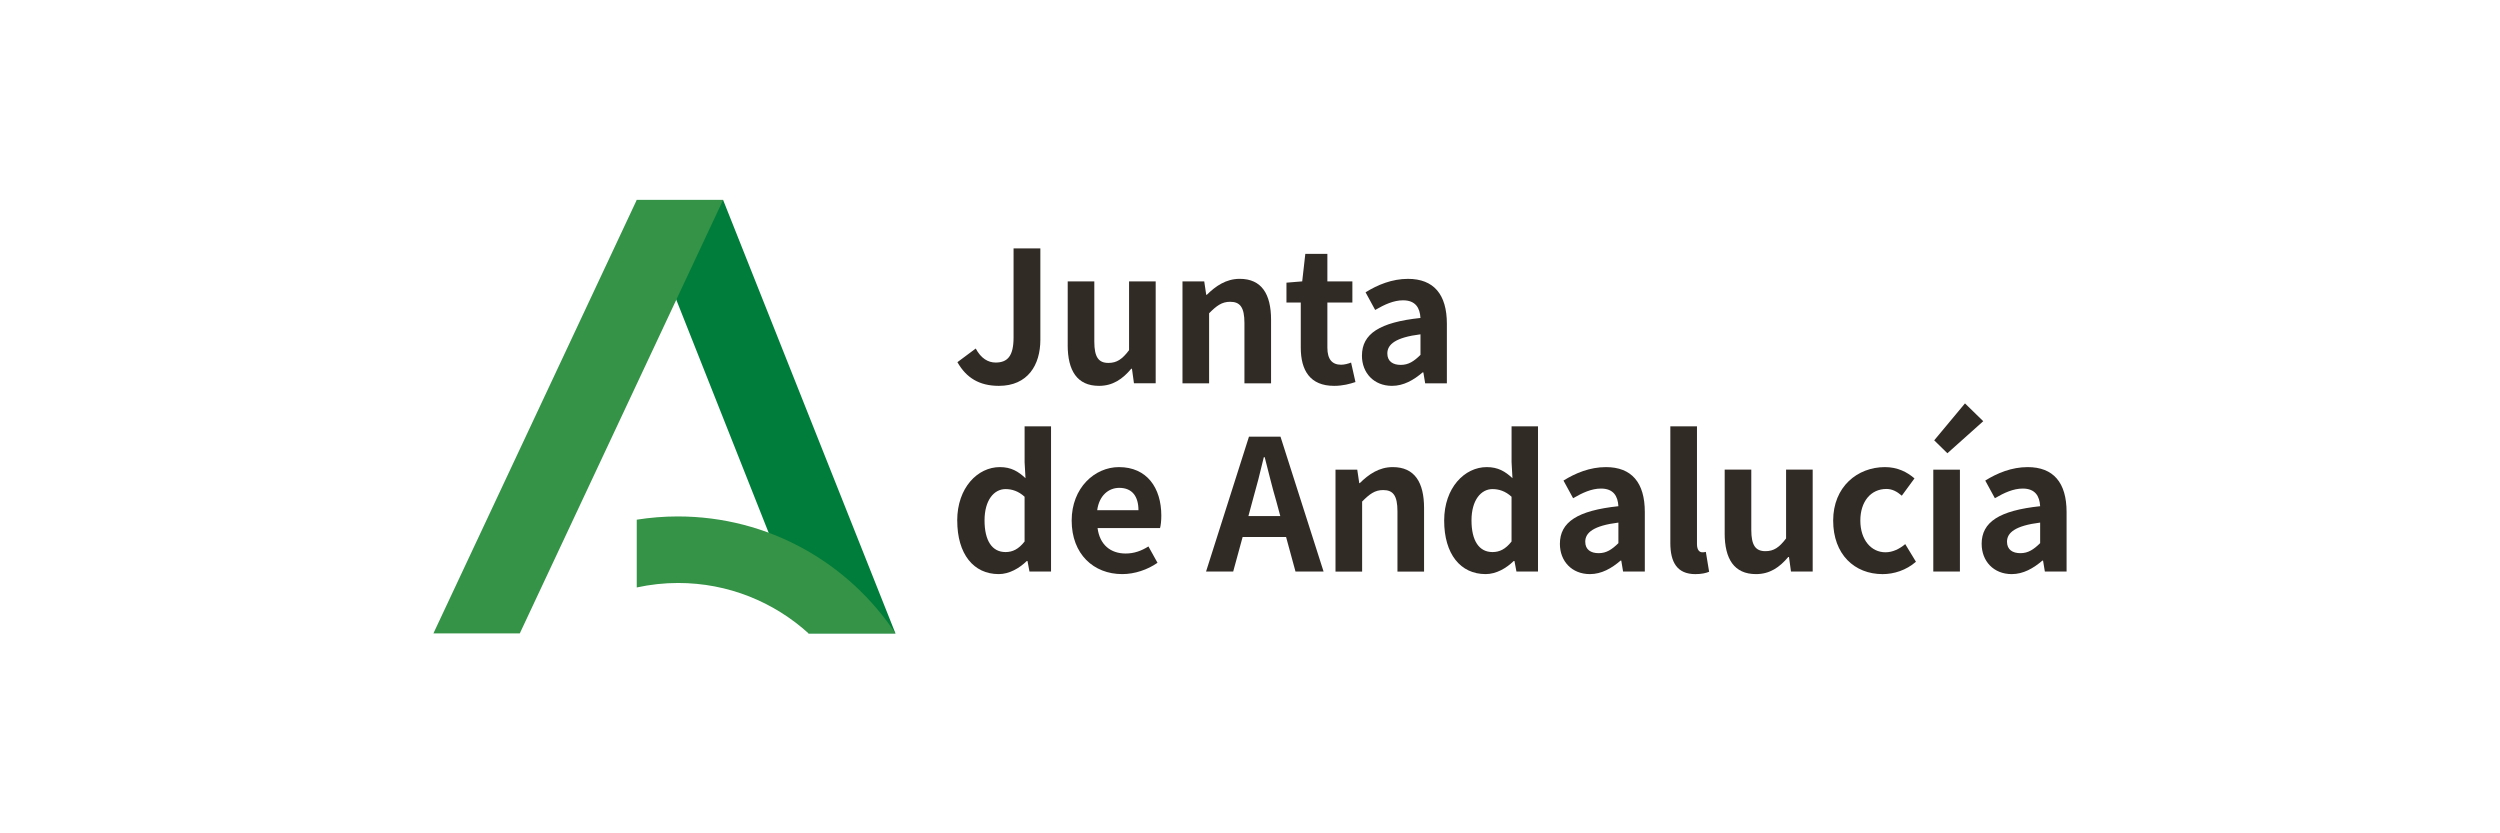 <?xml version="1.0" encoding="UTF-8"?>
<svg id="Capa_1" data-name="Capa 1" xmlns="http://www.w3.org/2000/svg" viewBox="0 0 1200 400">
  <defs>
    <style>
      .cls-1 {
        fill: #007d3a;
      }

      .cls-1, .cls-2 {
        fill-rule: evenodd;
      }

      .cls-2 {
        fill: #349346;
      }

      .cls-3 {
        fill: #312b26;
      }
    </style>
  </defs>
  <g id="Capa_1-2" data-name="Capa 1-2">
    <g>
      <g>
        <g>
          <path class="cls-3" d="M459.56,173.84l8.79-6.55c2.51,4.72,5.91,6.73,9.55,6.73,5.66,0,8.61-3.06,8.61-11.97v-42.81h12.86v43.86c0,12.14-6.08,22.11-19.9,22.11-9.39,0-15.65-3.85-19.91-11.36h0Z"/>
          <path class="cls-3" d="M512.5,165.63v-30.57h12.77v28.92c0,7.51,2.09,10.22,6.77,10.22,4.01,0,6.62-1.75,9.91-6.11v-33.03h12.78v48.92h-10.43l-.96-6.98h-.34c-4.17,4.97-8.87,8.21-15.48,8.21-10.52,0-15.03-7.34-15.03-19.58h.01Z"/>
          <path class="cls-3" d="M567.6,135.06h10.43l.96,6.46h.26c4.26-4.2,9.22-7.68,15.82-7.68,10.52,0,15.04,7.33,15.04,19.65v30.5h-12.78v-28.91c0-7.6-2.09-10.22-6.87-10.22-4,0-6.52,1.92-10.09,5.51v33.64h-12.78v-48.92h0Z"/>
          <path class="cls-3" d="M624.37,166.86v-21.66h-6.87v-9.52l7.56-.62,1.49-13.19h10.59v13.19h12v10.14h-12v21.66c0,5.6,2.27,8.21,6.61,8.21,1.56,0,3.48-.52,4.77-1.04l2.1,9.35c-2.62.87-6,1.83-10.26,1.83-11.55,0-15.99-7.43-15.99-18.36h0Z"/>
          <path class="cls-3" d="M653.74,170.7c0-10.47,8.43-15.99,28.08-18.08-.26-4.81-2.35-8.47-8.35-8.47-4.52,0-8.87,2.01-13.39,4.63l-4.61-8.47c5.74-3.58,12.7-6.46,20.35-6.46,12.34,0,18.68,7.42,18.68,21.56v28.58h-10.42l-.87-5.25h-.35c-4.26,3.67-9.14,6.47-14.69,6.47-8.7,0-14.44-6.2-14.44-14.51h0ZM681.83,170.35v-9.88c-11.91,1.49-15.91,4.81-15.91,9.18,0,3.84,2.71,5.5,6.44,5.5s6.35-1.74,9.47-4.81Z"/>
        </g>
        <g>
          <path class="cls-3" d="M459.46,249.88c0-15.89,9.91-25.67,20.44-25.67,5.48,0,8.87,2.09,12.34,5.32l-.43-7.69v-17.21h12.69v69.72h-10.35l-.95-5.07h-.34c-3.56,3.49-8.44,6.29-13.47,6.29-12.09,0-19.91-9.62-19.91-25.69h0ZM491.8,259.92v-21.49c-2.96-2.71-6.1-3.67-9.14-3.67-5.48,0-10.08,5.24-10.08,15.03s3.65,15.2,10.08,15.2c3.39,0,6.27-1.39,9.14-5.07h0Z"/>
          <path class="cls-3" d="M514.4,249.88c0-15.8,11.13-25.67,22.69-25.67,13.38,0,20.34,9.87,20.34,23.32,0,2.45-.27,4.81-.61,5.94h-29.99c1.04,8.03,6.25,12.22,13.48,12.22,3.99,0,7.47-1.22,10.94-3.4l4.35,7.85c-4.78,3.33-10.95,5.43-16.95,5.43-13.65,0-24.25-9.53-24.25-25.69h0ZM546.46,244.91c0-6.55-2.94-10.74-9.21-10.74-5.13,0-9.64,3.66-10.6,10.74h19.82,0Z"/>
          <path class="cls-3" d="M599.5,209.61h15.14l20.68,64.74h-13.48l-4.52-16.59h-20.86l-4.53,16.59h-13.03l20.6-64.74h0ZM599.24,247.71h15.3l-1.91-7.09c-2-6.72-3.74-14.14-5.57-21.15h-.43c-1.65,7.09-3.56,14.42-5.48,21.15l-1.91,7.09h0Z"/>
          <path class="cls-3" d="M641.04,225.43h10.44l.96,6.46h.26c4.26-4.2,9.21-7.68,15.82-7.68,10.52,0,15.03,7.33,15.03,19.65v30.5h-12.77v-28.91c0-7.6-2.09-10.22-6.87-10.22-4,0-6.52,1.92-10.09,5.51v33.64h-12.78v-48.92h0Z"/>
          <path class="cls-3" d="M693.2,249.88c0-15.89,9.91-25.67,20.42-25.67,5.48,0,8.87,2.09,12.36,5.32l-.43-7.69v-17.21h12.69v69.72h-10.35l-.95-5.07h-.36c-3.56,3.49-8.42,6.29-13.47,6.29-12.08,0-19.91-9.62-19.91-25.69h0ZM725.54,259.92v-21.49c-2.96-2.71-6.1-3.67-9.14-3.67-5.47,0-10.08,5.24-10.08,15.03s3.65,15.2,10.08,15.2c3.39,0,6.27-1.39,9.14-5.07h0Z"/>
          <path class="cls-3" d="M748.75,261.06c0-10.47,8.43-15.99,28.08-18.08-.27-4.81-2.34-8.47-8.35-8.47-4.53,0-8.87,2.01-13.39,4.63l-4.62-8.47c5.74-3.58,12.69-6.46,20.36-6.46,12.34,0,18.68,7.42,18.68,21.56v28.58h-10.43l-.87-5.25h-.35c-4.26,3.67-9.13,6.47-14.69,6.47-8.69,0-14.42-6.2-14.42-14.51h0ZM776.83,260.72v-9.88c-11.92,1.49-15.91,4.81-15.91,9.18,0,3.84,2.69,5.5,6.43,5.5s6.35-1.74,9.49-4.81h0Z"/>
          <path class="cls-3" d="M801.76,260.64v-56h12.79v56.53c0,2.97,1.31,3.93,2.52,3.93.53,0,.87,0,1.74-.18l1.57,9.53c-1.48.61-3.56,1.13-6.61,1.13-8.86,0-12.01-5.86-12.01-14.94h0Z"/>
          <path class="cls-3" d="M827.85,255.99v-30.57h12.77v28.92c0,7.51,2.1,10.22,6.79,10.22,4,0,6.6-1.75,9.91-6.11v-33.03h12.77v48.92h-10.42l-.96-6.98h-.35c-4.17,4.97-8.87,8.21-15.49,8.21-10.52,0-15.03-7.34-15.03-19.58h0Z"/>
          <path class="cls-3" d="M879.92,249.88c0-16.25,11.65-25.67,24.86-25.67,6,0,10.61,2.35,14.17,5.42l-6.08,8.3c-2.44-2.1-4.7-3.23-7.39-3.23-7.49,0-12.52,6.03-12.52,15.19s5.13,15.21,12.08,15.21c3.47,0,6.77-1.65,9.47-3.93l5.14,8.47c-4.7,4.11-10.61,5.94-16,5.94-13.47,0-23.73-9.44-23.73-25.69h0Z"/>
          <path class="cls-3" d="M927.98,225.43h12.78v48.92h-12.78v-48.92h0ZM928.42,211.36l14.77-17.73,8.77,8.55-17.21,15.38-6.34-6.21Z"/>
          <path class="cls-3" d="M951.19,261.06c0-10.47,8.43-15.99,28.08-18.08-.26-4.81-2.35-8.47-8.35-8.47-4.52,0-8.87,2.01-13.38,4.63l-4.62-8.47c5.73-3.58,12.69-6.46,20.35-6.46,12.34,0,18.69,7.42,18.69,21.56v28.58h-10.43l-.86-5.25h-.34c-4.27,3.67-9.14,6.47-14.7,6.47-8.68,0-14.43-6.2-14.43-14.51h0ZM979.27,260.72v-9.88c-11.9,1.49-15.91,4.81-15.91,9.18,0,3.84,2.7,5.5,6.43,5.5s6.35-1.74,9.48-4.81Z"/>
        </g>
      </g>
      <g>
        <polygon class="cls-1" points="305.63 95.98 347.09 95.98 429.81 304.02 388.1 304.02 305.63 95.98"/>
        <polygon class="cls-2" points="347.09 95.98 305.63 95.98 208.04 304.02 249.5 304.02 347.09 95.98"/>
        <path class="cls-2" d="M388.1,304.02h41.72c-22.48-33.83-60.88-56.13-104.48-56.13-6.71,0-13.29.55-19.7,1.56v32.53c6.4-1.39,13.03-2.15,19.85-2.15,24.1,0,46.07,9.17,62.62,24.2h0Z"/>
      </g>
    </g>
  </g>
</svg>